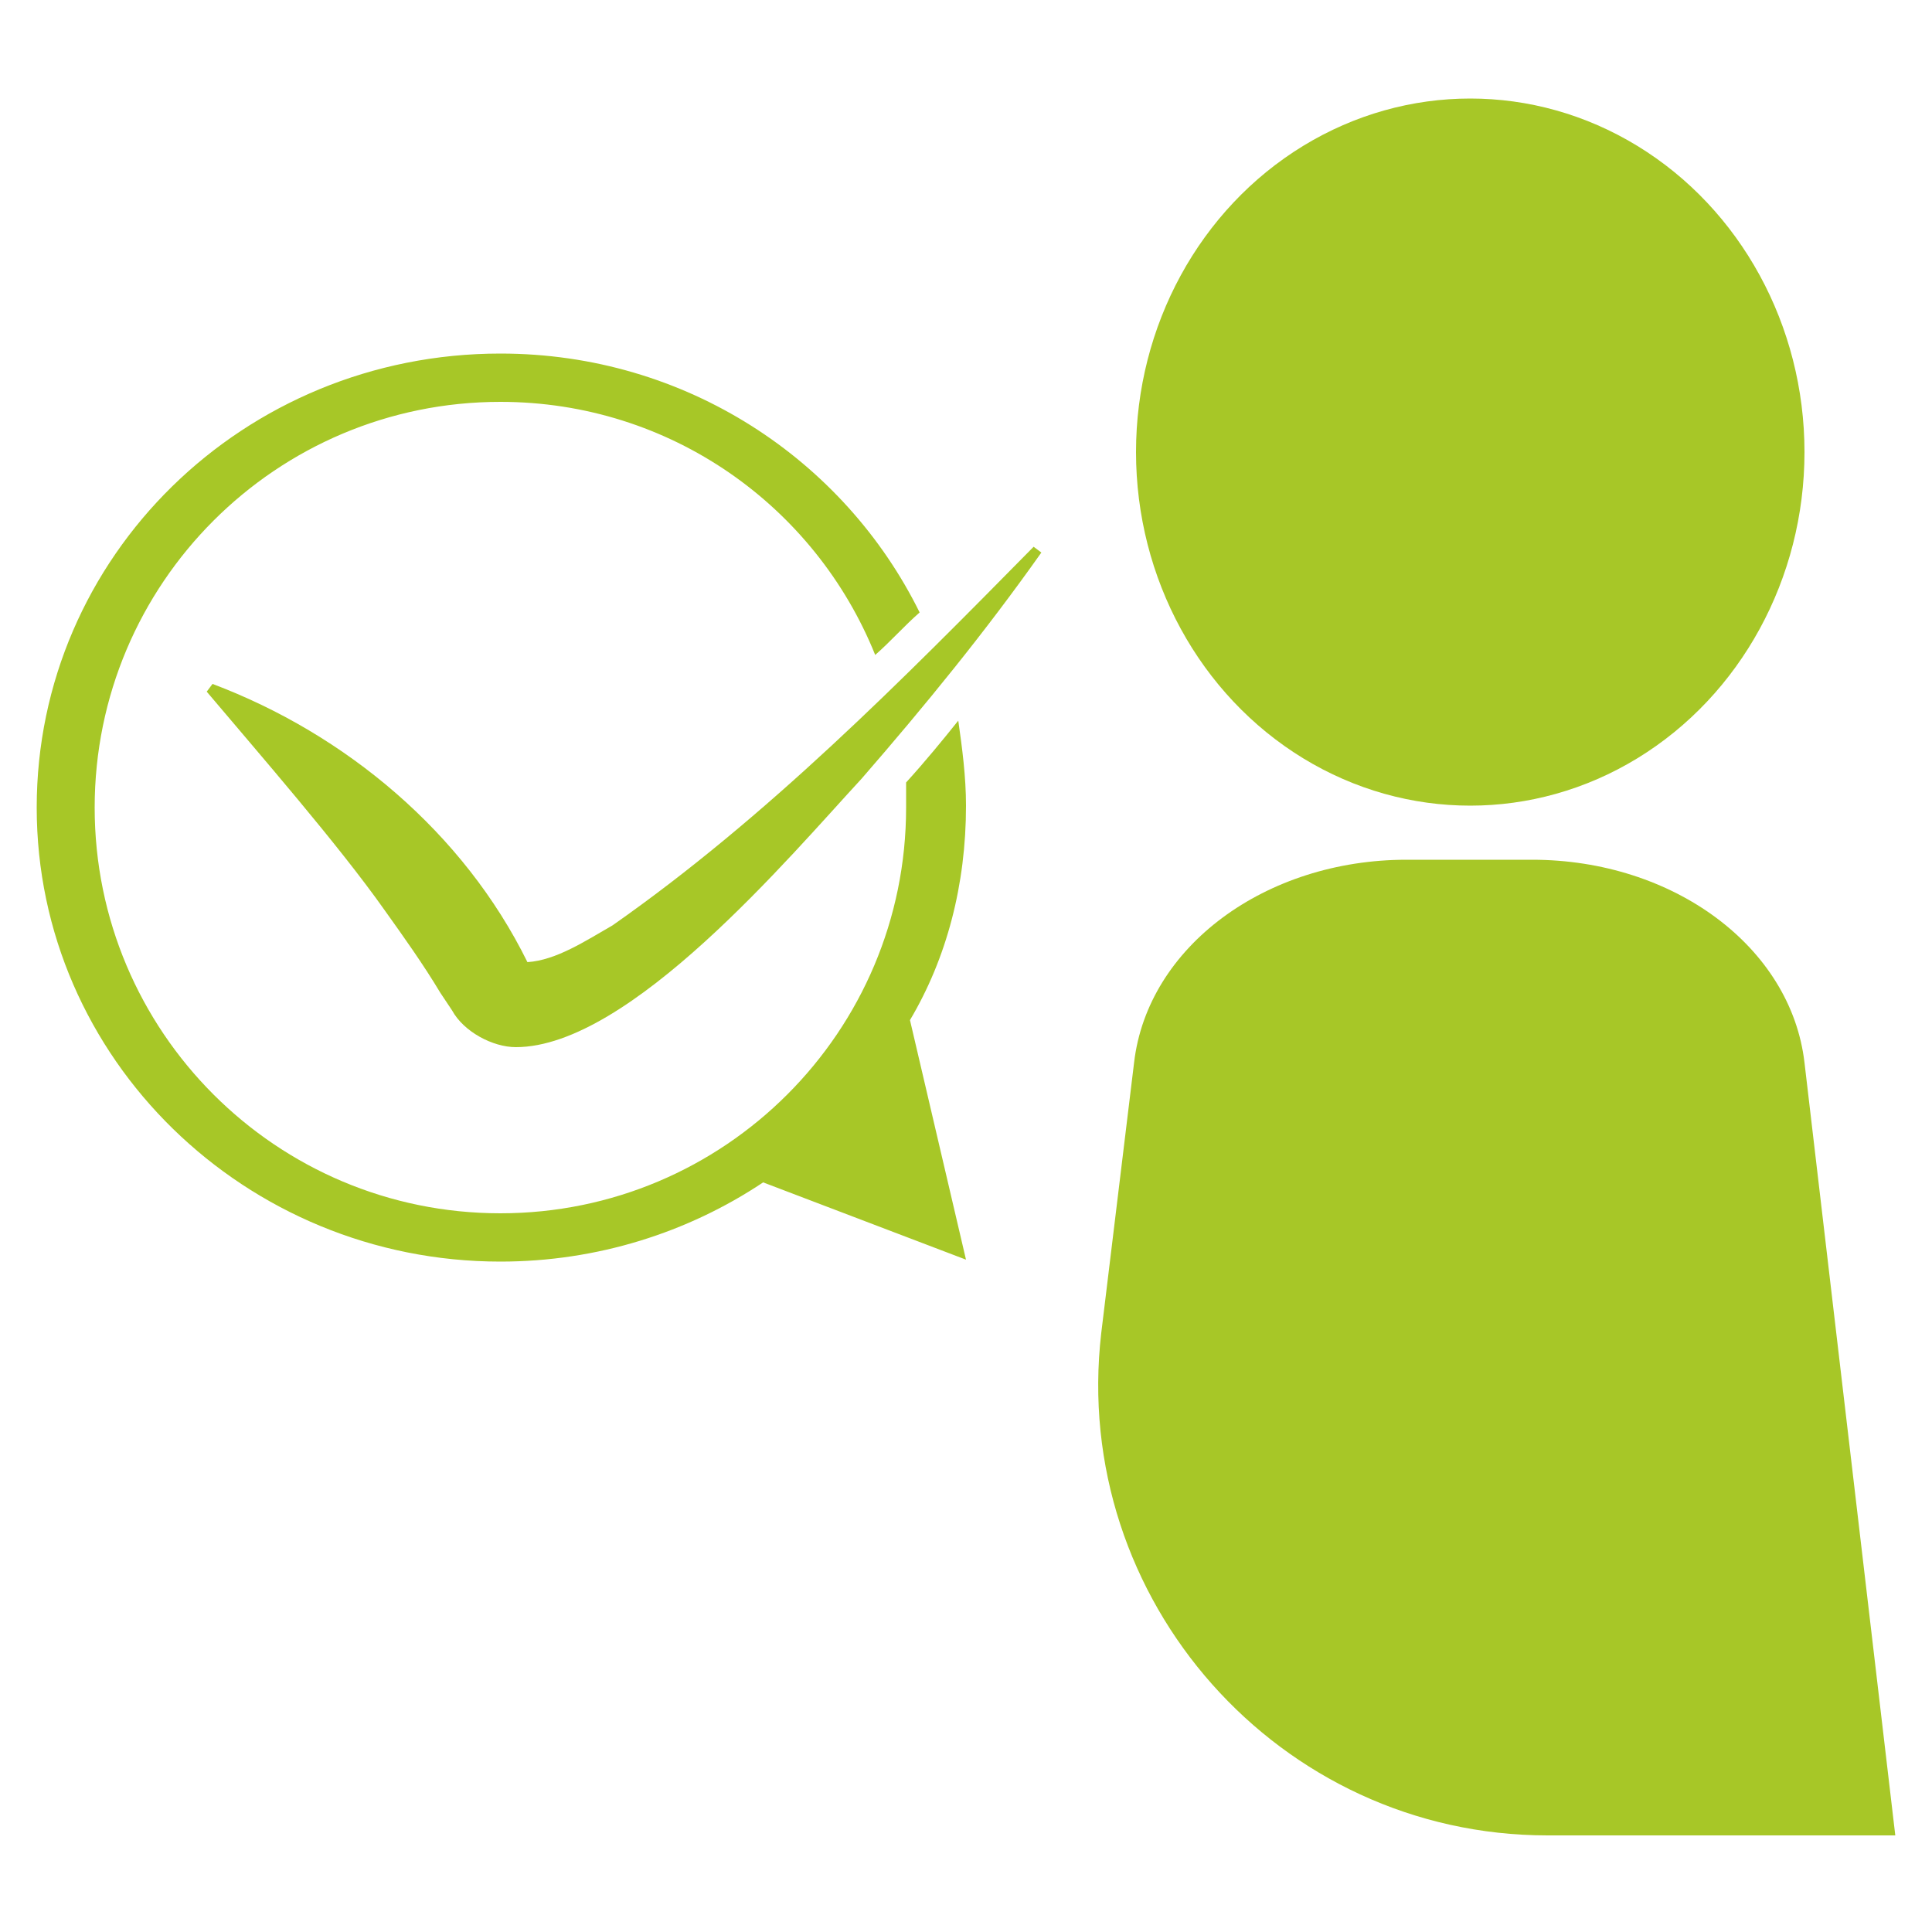 <?xml version="1.0" encoding="UTF-8"?>
<!-- Generator: $$$/GeneralStr/196=Adobe Illustrator 27.6.0, SVG Export Plug-In . SVG Version: 6.00 Build 0)  -->
<svg xmlns="http://www.w3.org/2000/svg" xmlns:xlink="http://www.w3.org/1999/xlink" version="1.1" id="Calque_1" x="0px" y="0px" viewBox="0 0 100 100" style="enable-background:new 0 0 100 100;" xml:space="preserve">
<style type="text/css">
	.st0{fill:#A7C727;}
</style>
<g>
	<ellipse class="st0" cx="76.1" cy="23.4" rx="17.3" ry="18.3"></ellipse>
	<path class="st0" d="M93.4,55c-0.7-6-6.8-10.5-14.1-10.5h-6.5c-7.3,0-13.4,4.5-14.1,10.5l-1.7,14c-1.6,13.8,9.2,26,23.1,26h18   L93.4,55z"></path>
	<path class="st0" d="M31.7,47.9c-1.4,0.8-2.9,1.8-4.4,1.9C24,43.1,17.9,38,11,35.4c0,0-0.3,0.4-0.3,0.4c2.7,3.2,6.8,7.9,9.2,11.3   c1,1.4,2,2.8,2.9,4.3c0,0,0.6,0.9,0.6,0.9c0.6,1.1,2.1,1.9,3.3,1.9c5.9,0,14.2-9.9,17.9-13.9c3.3-3.8,6.4-7.6,9.3-11.7   c0,0-0.4-0.3-0.4-0.3C46.7,35.2,39.7,42.3,31.7,47.9z M27.1,49.8c0,0,0,0,0.1,0c0,0,0,0,0,0C27.2,49.7,27.1,49.8,27.1,49.8z"></path>
	<path class="st0" d="M49.6,37.3c-0.8,1-1.7,2.1-2.7,3.2c0,0.4,0,0.9,0,1.3c0,11.6-9.4,21-21,21c-11.6,0-21-9.4-21-21s9.4-21,21-21   c8.8,0,16.3,5.4,19.4,13.1c0.8-0.7,1.5-1.5,2.3-2.2c-3.9-7.9-12.1-13.4-21.7-13.4c-13.3,0-24,10.5-24,23.5c0,13,10.8,23.5,24,23.5   c5,0,9.7-1.5,13.6-4.1L50,65.2l-2.9-12.4C49,49.6,50,45.8,50,41.7C50,40.2,49.8,38.7,49.6,37.3z"></path>
</g>
</svg>
